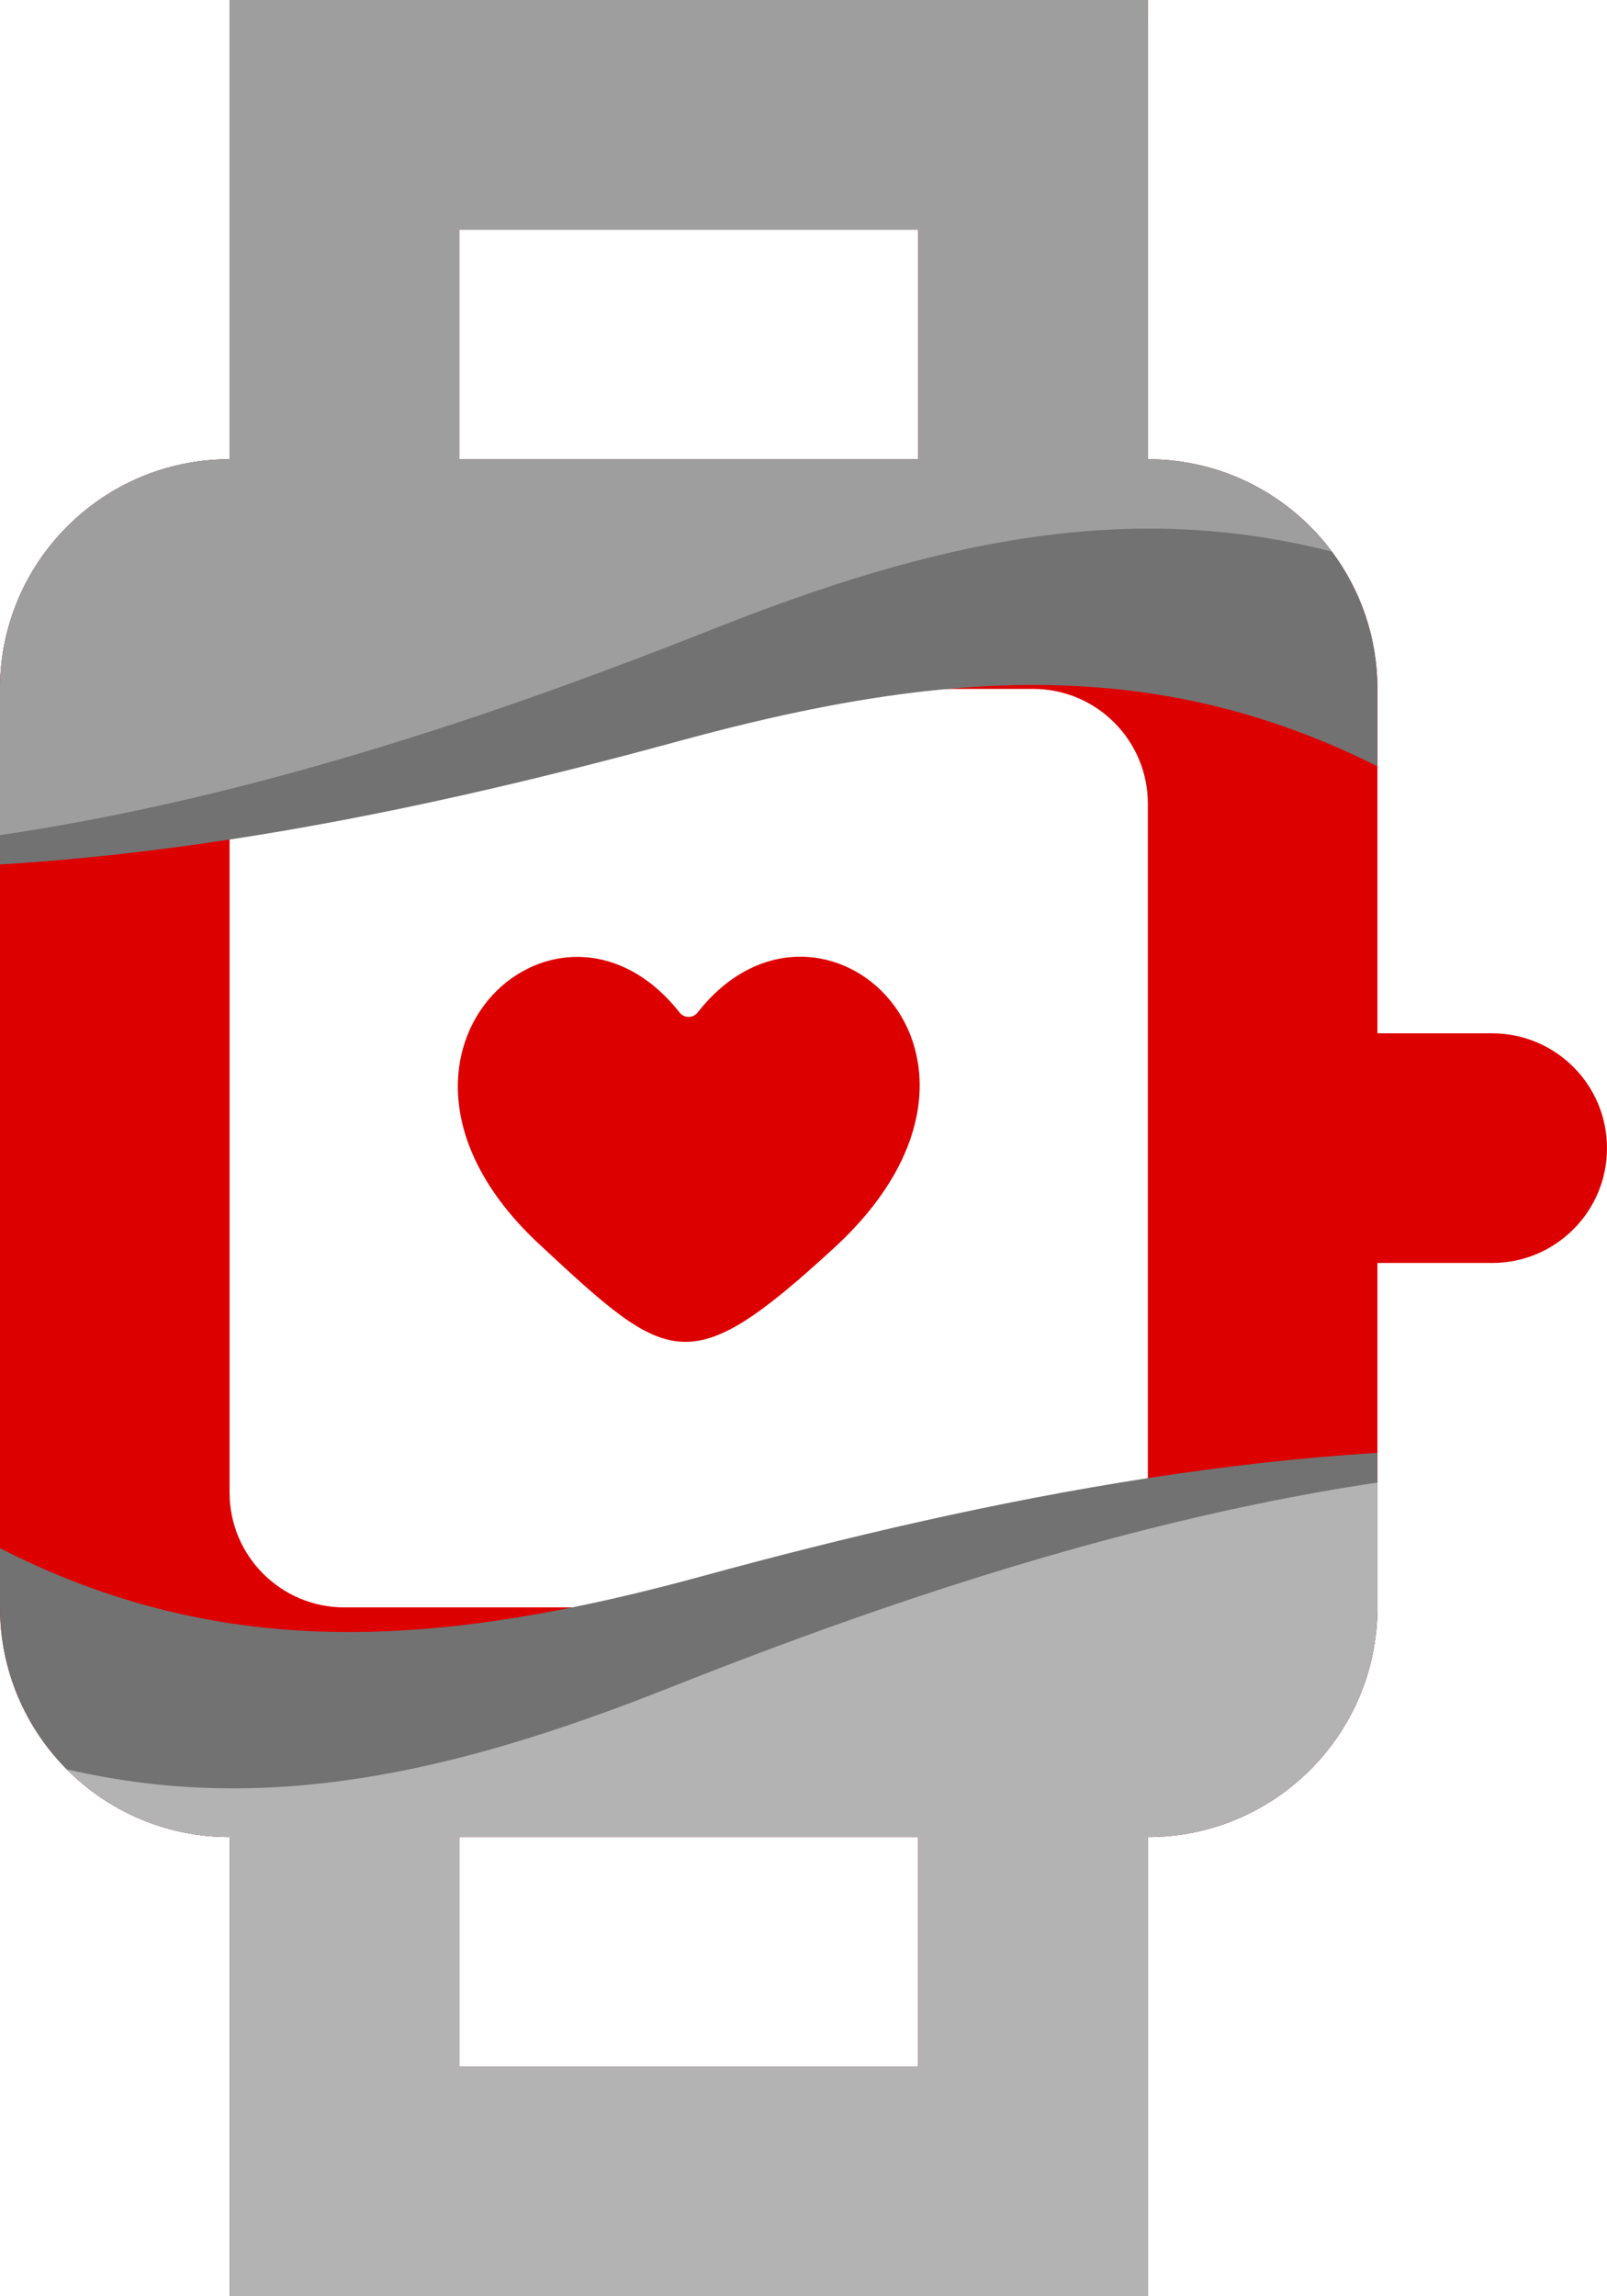<svg xmlns:xlink="http://www.w3.org/1999/xlink" viewBox="0 0 2146.45 3066.38" style="shape-rendering:geometricPrecision; text-rendering:geometricPrecision; image-rendering:optimizeQuality; fill-rule:evenodd; clip-rule:evenodd" version="1.1" height="121.027mm" width="84.718mm" xml:space="preserve" xmlns="http://www.w3.org/2000/svg">
 <defs>
  <style type="text/css">
   
    .fil3 {fill:#B3B3B4}
    .fil2 {fill:#9E9E9E}
    .fil1 {fill:#727272}
    .fil0 {fill:#DD0000}
   
  </style>
 </defs>
 <g id="Слой_x0020_1">
  <path d="M931.75 1352.13c-5.93,7.57 -17.79,7.79 -23.78,0.22 -163.96,-208.09 -455.86,59.81 -187.59,309.22 173.74,161.5 198.88,183.65 393.41,5.11 279.22,-256.04 -19.21,-522.48 -182.04,-314.55zm601.43 -1352.13l-1226.56 0 0 613.27c-169.36,0 -306.63,137.28 -306.63,306.66l0 1226.52c0,84.35 34.1,160.78 89.17,216.2 55.58,55.86 132.45,90.44 217.46,90.44l0 613.29 1226.56 0 0 -613.29c169.36,0 306.63,-137.28 306.63,-306.63l0 -459.96 153.33 0c84.66,0 153.3,-68.64 153.3,-153.3 0,-84.69 -68.64,-153.33 -153.3,-153.33l-153.33 0 0 -459.93c0,-68.7 -22.58,-132.13 -60.78,-183.27 -55.89,-74.92 -145.23,-123.4 -245.85,-123.4l0 -613.27zm-601.43 1352.13c-5.93,7.57 -17.79,7.79 -23.78,0.22 -163.96,-208.09 -455.86,59.81 -187.59,309.22 173.74,161.5 198.88,183.65 393.41,5.11 279.22,-256.04 -19.21,-522.48 -182.04,-314.55zm0 0c-5.93,7.57 -17.79,7.79 -23.78,0.22 -163.96,-208.09 -455.86,59.81 -187.59,309.22 173.74,161.5 198.88,183.65 393.41,5.11 279.22,-256.04 -19.21,-522.48 -182.04,-314.55zm0 0c-5.93,7.57 -17.79,7.79 -23.78,0.22 -163.96,-208.09 -455.86,59.81 -187.59,309.22 173.74,161.5 198.88,183.65 393.41,5.11 279.22,-256.04 -19.21,-522.48 -182.04,-314.55zm0 0c-5.93,7.57 -17.79,7.79 -23.78,0.22 -163.96,-208.09 -455.86,59.81 -187.59,309.22 173.74,161.5 198.88,183.65 393.41,5.11 279.22,-256.04 -19.21,-522.48 -182.04,-314.55zm0 0c-5.93,7.57 -17.79,7.79 -23.78,0.22 -163.96,-208.09 -455.86,59.81 -187.59,309.22 173.74,161.5 198.88,183.65 393.41,5.11 279.22,-256.04 -19.21,-522.48 -182.04,-314.55zm0 0c-5.93,7.57 -17.79,7.79 -23.78,0.22 -163.96,-208.09 -455.86,59.81 -187.59,309.22 173.74,161.5 198.88,183.65 393.41,5.11 279.22,-256.04 -19.21,-522.48 -182.04,-314.55zm0 0c-5.93,7.57 -17.79,7.79 -23.78,0.22 -163.96,-208.09 -455.86,59.81 -187.59,309.22 173.74,161.5 198.88,183.65 393.41,5.11 279.22,-256.04 -19.21,-522.48 -182.04,-314.55zm0 0c-5.93,7.57 -17.79,7.79 -23.78,0.22 -163.96,-208.09 -455.86,59.81 -187.59,309.22 173.74,161.5 198.88,183.65 393.41,5.11 279.22,-256.04 -19.21,-522.48 -182.04,-314.55zm0 0c-5.93,7.57 -17.79,7.79 -23.78,0.22 -163.96,-208.09 -455.86,59.81 -187.59,309.22 173.74,161.5 198.88,183.65 393.41,5.11 279.22,-256.04 -19.21,-522.48 -182.04,-314.55zm0 0c-5.93,7.57 -17.79,7.79 -23.78,0.22 -163.96,-208.09 -455.86,59.81 -187.59,309.22 173.74,161.5 198.88,183.65 393.41,5.11 279.22,-256.04 -19.21,-522.48 -182.04,-314.55zm601.43 641.02c0,17.85 -3.03,34.98 -8.67,50.91 -20.98,59.62 -77.82,102.39 -144.66,102.39l-919.89 0c-84.69,0 -153.33,-68.64 -153.33,-153.3l0 -919.92c0,-6.69 0.41,-13.31 1.26,-19.81 9.72,-75.29 74.06,-133.49 152.07,-133.49l919.89 0c84.69,0 153.33,68.64 153.33,153.3l0 919.92zm-919.92 459.93l613.29 0 0 306.63 -613.29 0 0 -306.63zm0 -2146.45l613.29 0 0 306.63 -613.29 0 0 -306.63zm318.49 1045.5c-5.93,7.57 -17.79,7.79 -23.78,0.22 -163.96,-208.09 -455.86,59.81 -187.59,309.22 173.74,161.5 198.88,183.65 393.41,5.11 279.22,-256.04 -19.21,-522.48 -182.04,-314.55zm0 0c-5.93,7.57 -17.79,7.79 -23.78,0.22 -163.96,-208.09 -455.86,59.81 -187.59,309.22 173.74,161.5 198.88,183.65 393.41,5.11 279.22,-256.04 -19.21,-522.48 -182.04,-314.55zm0 0c-5.93,7.57 -17.79,7.79 -23.78,0.22 -163.96,-208.09 -455.86,59.81 -187.59,309.22 173.74,161.5 198.88,183.65 393.41,5.11 279.22,-256.04 -19.21,-522.48 -182.04,-314.55zm0 0c-5.93,7.57 -17.79,7.79 -23.78,0.22 -163.96,-208.09 -455.86,59.81 -187.59,309.22 173.74,161.5 198.88,183.65 393.41,5.11 279.22,-256.04 -19.21,-522.48 -182.04,-314.55zm0 0c-5.93,7.57 -17.79,7.79 -23.78,0.22 -163.96,-208.09 -455.86,59.81 -187.59,309.22 173.74,161.5 198.88,183.65 393.41,5.11 279.22,-256.04 -19.21,-522.48 -182.04,-314.55zm0 0c-5.93,7.57 -17.79,7.79 -23.78,0.22 -163.96,-208.09 -455.86,59.81 -187.59,309.22 173.74,161.5 198.88,183.65 393.41,5.11 279.22,-256.04 -19.21,-522.48 -182.04,-314.55zm0 0c-5.93,7.57 -17.79,7.79 -23.78,0.22 -163.96,-208.09 -455.86,59.81 -187.59,309.22 173.74,161.5 198.88,183.65 393.41,5.11 279.22,-256.04 -19.21,-522.48 -182.04,-314.55zm0 0c-5.93,7.57 -17.79,7.79 -23.78,0.22 -163.96,-208.09 -455.86,59.81 -187.59,309.22 173.74,161.5 198.88,183.65 393.41,5.11 279.22,-256.04 -19.21,-522.48 -182.04,-314.55zm0 0c-5.93,7.57 -17.79,7.79 -23.78,0.22 -163.96,-208.09 -455.86,59.81 -187.59,309.22 173.74,161.5 198.88,183.65 393.41,5.11 279.22,-256.04 -19.21,-522.48 -182.04,-314.55zm0 0c-5.93,7.57 -17.79,7.79 -23.78,0.22 -163.96,-208.09 -455.86,59.81 -187.59,309.22 173.74,161.5 198.88,183.65 393.41,5.11 279.22,-256.04 -19.21,-522.48 -182.04,-314.55zm0 0c-5.93,7.57 -17.79,7.79 -23.78,0.22 -163.96,-208.09 -455.86,59.81 -187.59,309.22 173.74,161.5 198.88,183.65 393.41,5.11 279.22,-256.04 -19.21,-522.48 -182.04,-314.55zm0 0c-5.93,7.57 -17.79,7.79 -23.78,0.22 -163.96,-208.09 -455.86,59.81 -187.59,309.22 173.74,161.5 198.88,183.65 393.41,5.11 279.22,-256.04 -19.21,-522.48 -182.04,-314.55z" class="fil0"></path>
  <path d="M613.26 306.63l613.29 0 0 306.63 -613.29 0 0 -306.63zm417.79 -306.63l-724.42 0 0 613.27c-169.36,0 -306.63,137.28 -306.63,306.66l0 234.46c102.42,-6.18 204.91,-17.73 306.63,-33.28 205.41,-31.32 407.82,-78.98 600.68,-131.63 126.33,-34.48 244.87,-59.27 358.99,-69.55 198.72,-17.92 383.97,8.11 573.52,103.4l0 -103.4c0,-68.7 -22.58,-132.13 -60.78,-183.27 -55.89,-74.92 -145.23,-123.4 -245.85,-123.4l0 -586.49 -502.14 -26.78z" class="fil1"></path>
  <path d="M613.26 306.63l613.29 0 0 306.63 -613.29 0 0 -306.63zm919.92 306.63l0 -613.27 -1226.56 0 0 613.27c-169.36,0 -306.63,137.28 -306.63,306.66l0 195.25c103.27,-15.17 206.14,-36.3 307.89,-61.76 147.5,-36.94 292.66,-82.96 433.53,-133.49 72.08,-25.9 142.99,-52.9 212.54,-80.47 295.91,-117.37 552.45,-172.61 825.08,-102.8 -55.89,-74.92 -145.23,-123.4 -245.85,-123.4z" class="fil2"></path>
  <path d="M613.26 2453.09l613.29 0 0 306.63 -613.29 0 0 -306.63zm-613.26 -385.68l0 79.05c0,84.35 34.1,160.78 89.17,216.2 55.58,55.86 132.45,90.44 217.46,90.44l0 613.29 1226.56 0 0 -613.29c169.36,0 306.63,-137.28 306.63,-306.63l0 -206.45c-102.42,6.37 -204.91,18.11 -306.63,33.81 -203.2,31.38 -403.44,78.54 -594.27,130.65 -59.84,16.37 -117.97,30.53 -174.65,41.98 -273.83,55.42 -515.19,48.14 -764.26,-79.05z" class="fil1"></path>
  <path d="M613.26 2453.09l613.29 0 0 306.63 -613.29 0 0 -306.63zm-306.63 613.29l1226.56 0 0 -613.29c169.36,0 306.63,-137.28 306.63,-306.63l0 -166.77c-105.77,15.84 -211.15,37.82 -315.31,64.38 -115.42,29.34 -229.42,64.22 -340.98,102.39 -99.27,33.94 -196.58,70.5 -291.27,108.04 -287.92,114.22 -538.6,169.61 -803.09,108.16 55.58,55.86 132.45,90.44 217.46,90.44l0 613.29z" class="fil3"></path>
 </g>
</svg>
